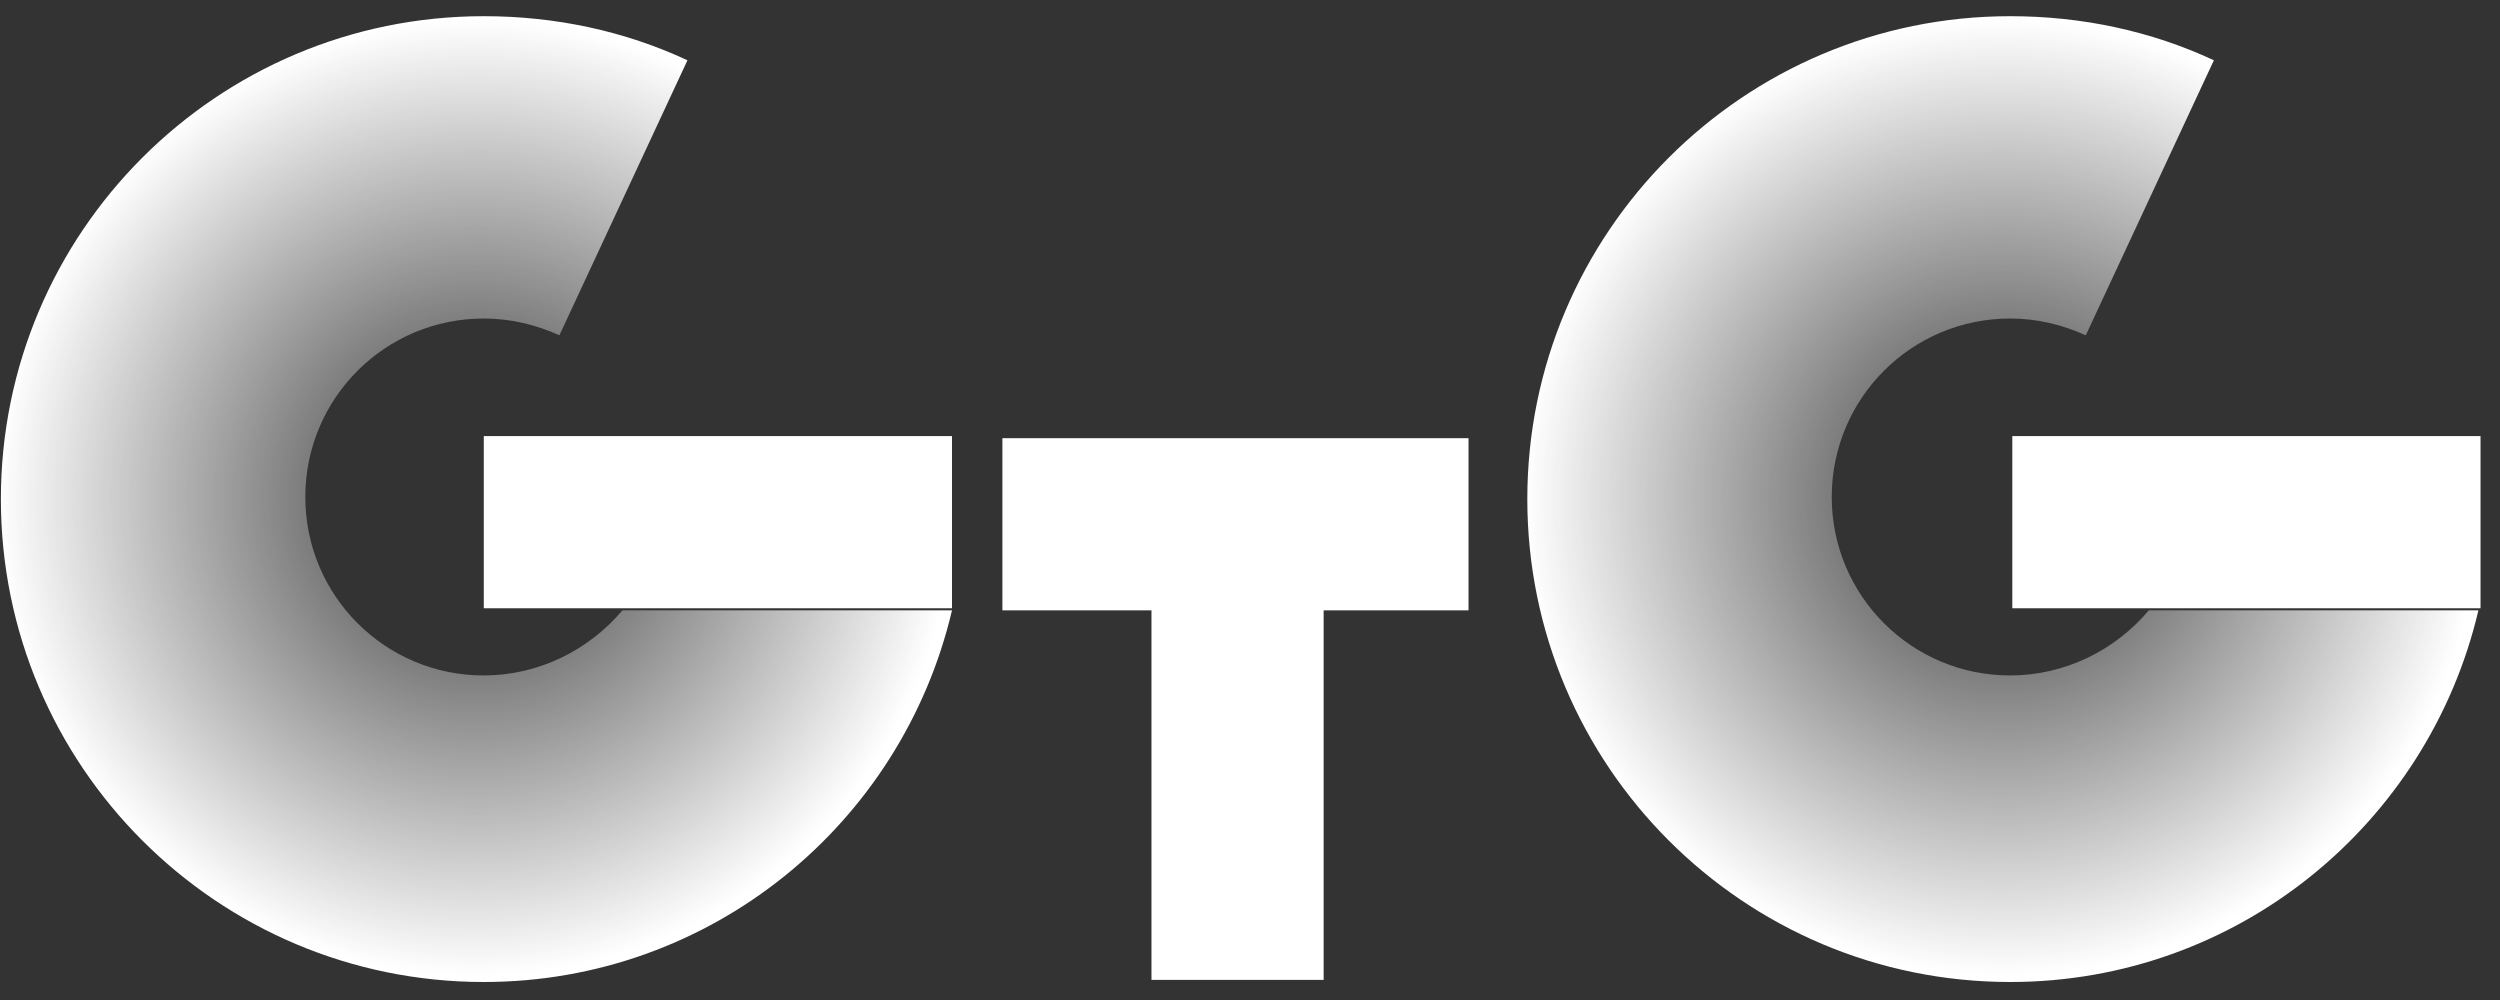 <?xml version="1.0" encoding="UTF-8"?>
<svg xmlns="http://www.w3.org/2000/svg" width="105" height="42" viewBox="0 0 105 42" fill="none">
  <rect x="0" y="0" width="105" height="42" fill="#333333" stroke="none"/>
  <path d="M61.678 18.404H42.101V25.635H61.678V18.404Z" fill="white"></path>
  <path d="M55.593 21.579H48.362V41.155H55.593V21.579Z" fill="white"></path>
  <path d="M20.319 28.369C16.174 28.369 12.823 25.018 12.823 20.873C12.823 16.729 16.174 13.378 20.319 13.378C21.465 13.378 22.524 13.643 23.494 14.083L28.873 2.532C26.227 1.297 23.317 0.68 20.319 0.68C9.12 0.68 0.037 9.762 0.037 20.962C0.037 32.161 9.12 41.244 20.319 41.244C29.843 41.244 37.868 34.63 39.984 25.635H26.139C24.728 27.311 22.612 28.369 20.319 28.369Z" fill="url(#paint0_radial_505_6788)"></path>
  <path d="M39.984 18.316H20.319V25.547H39.984V18.316Z" fill="white"></path>
  <path d="M84.429 28.369C80.284 28.369 76.933 25.018 76.933 20.873C76.933 16.729 80.284 13.378 84.429 13.378C85.575 13.378 86.633 13.643 87.603 14.083L92.983 2.532C90.337 1.297 87.427 0.68 84.429 0.68C73.23 0.68 64.147 9.762 64.147 20.962C64.147 32.161 73.23 41.244 84.429 41.244C93.953 41.244 101.977 34.63 104.094 25.635H90.249C88.838 27.311 86.722 28.369 84.429 28.369Z" fill="url(#paint1_radial_505_6788)"></path>
  <path d="M104.182 18.316H84.517V25.547H104.182V18.316Z" fill="white"></path>
  <defs>
    <radialGradient id="paint0_radial_505_6788" cx="0" cy="0" r="1" gradientUnits="userSpaceOnUse" gradientTransform="translate(19.999 20.892) scale(20.126 20.125)">
      <stop stop-color="white" stop-opacity="0"></stop>
      <stop offset="1" stop-color="white"></stop>
    </radialGradient>
    <radialGradient id="paint1_radial_505_6788" cx="0" cy="0" r="1" gradientUnits="userSpaceOnUse" gradientTransform="translate(84.115 20.892) scale(20.126 20.125)">
      <stop stop-color="white" stop-opacity="0"></stop>
      <stop offset="1" stop-color="white"></stop>
    </radialGradient>
  </defs>
</svg>
